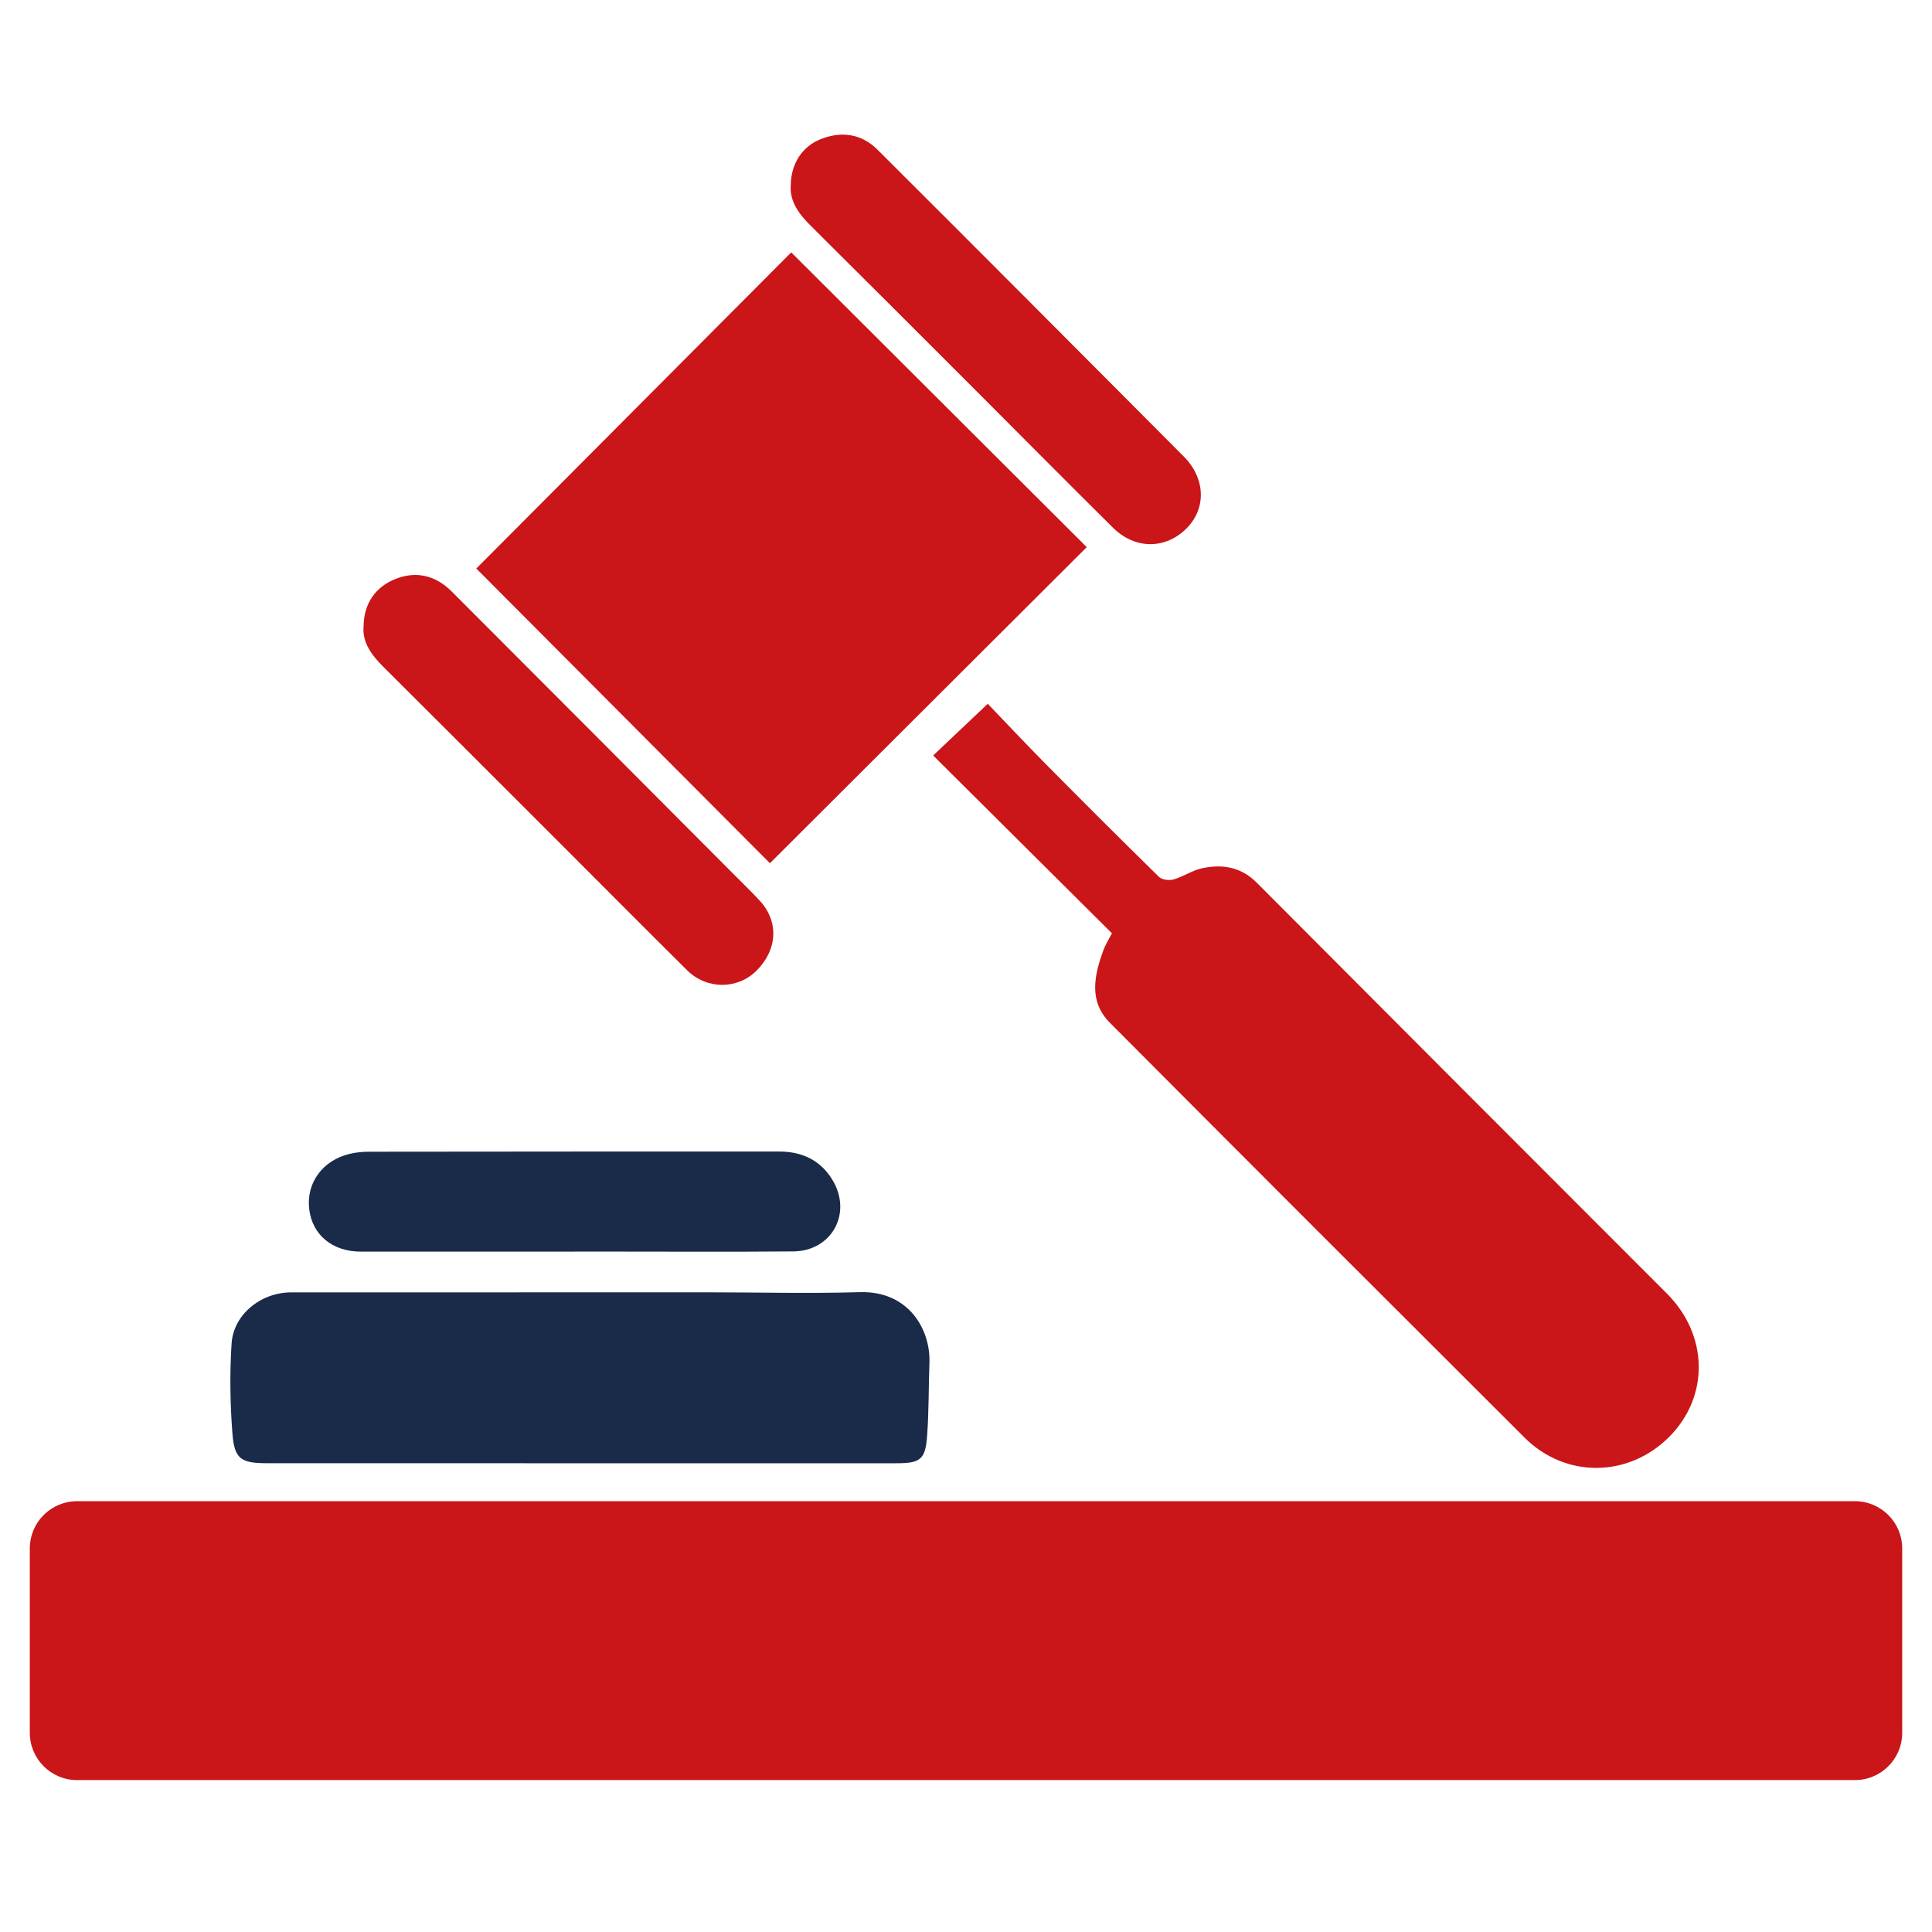 <?xml version="1.0" encoding="UTF-8" standalone="no"?>
<!DOCTYPE svg PUBLIC "-//W3C//DTD SVG 1.1//EN" "http://www.w3.org/Graphics/SVG/1.1/DTD/svg11.dtd">
<svg width="100%" height="100%" viewBox="0 0 50 50" version="1.1" xmlns="http://www.w3.org/2000/svg" xmlns:xlink="http://www.w3.org/1999/xlink" xml:space="preserve" xmlns:serif="http://www.serif.com/" style="fill-rule:evenodd;clip-rule:evenodd;stroke-linejoin:round;stroke-miterlimit:2;">
    <g id="Layer-1" serif:id="Layer 1" transform="matrix(0.1,0,0,0.1,0,0)">
        <g transform="matrix(0.035,0.999,0.999,-0.035,196.744,65.513)">
            <path d="M79.03,-76.318C52.957,-48.46 26.446,-20.135 0.082,8.033C26.466,32.691 52.836,57.335 79.03,81.817C105.253,53.625 131.67,25.224 157.941,-3.018C132.112,-27.01 105.589,-51.648 79.03,-76.318" style="fill:rgb(202,21,25);fill-rule:nonzero;"/>
        </g>
        <g transform="matrix(1,0,0,1,287.764,323.244)">
            <path d="M0,-81.709C-15.485,-97.112 -30.859,-112.404 -46.261,-127.726C-41.794,-131.956 -37.289,-136.221 -32.133,-141.104C-27.512,-136.294 -22.394,-130.836 -17.132,-125.52C-7.428,-115.715 2.325,-105.958 12.181,-96.307C12.953,-95.551 14.82,-95.317 15.947,-95.641C18.499,-96.374 20.822,-98.01 23.392,-98.554C28.612,-99.659 33.414,-98.887 37.496,-94.789C72.837,-59.3 108.244,-23.877 143.647,11.549C154.365,22.275 154.649,38.125 144.252,48.587C133.714,59.189 117.402,59.395 106.8,48.82C70.977,13.091 35.188,-22.673 -0.506,-58.53C-6.131,-64.181 -4.562,-70.951 -2.125,-77.531C-1.691,-78.703 -0.993,-79.777 0,-81.709" style="fill:rgb(202,21,25);fill-rule:nonzero;"/>
        </g>
        <g transform="matrix(1,0,0,1,150.013,334.054)">
            <path d="M0,44.634C-26.963,44.629 -53.926,44.636 -80.89,44.625C-87.609,44.622 -89.35,43.565 -89.859,36.986C-90.457,29.242 -90.587,21.397 -90.078,13.651C-89.581,6.094 -82.472,0.421 -74.686,0.417C-38.779,0.396 -2.871,0.394 33.036,0.397C46.198,0.398 59.368,0.745 72.518,0.357C85.012,-0.013 90.835,9.831 90.522,18.668C90.301,24.921 90.377,31.192 89.935,37.427C89.494,43.658 88.234,44.629 82.04,44.633C54.693,44.647 27.347,44.639 0,44.634" style="fill:rgb(26,43,73);fill-rule:nonzero;"/>
        </g>
        <g transform="matrix(1,0,0,1,204.639,128.156)">
            <path d="M0,-80.173C0.057,-85.88 3.053,-90.337 7.9,-92.206C13.314,-94.294 18.416,-93.451 22.459,-89.42C48.957,-63.01 75.345,-36.491 101.748,-9.986C107.308,-4.404 107.598,3.305 102.552,8.472C97.122,14.032 89.158,14.121 83.4,8.415C70.694,-4.177 58.113,-16.894 45.463,-29.542C32,-43.004 18.533,-56.461 5.03,-69.882C2.021,-72.873 -0.275,-76.115 0,-80.173" style="fill:rgb(202,21,25);fill-rule:nonzero;"/>
        </g>
        <g transform="matrix(1,0,0,1,94.105,241.776)">
            <path d="M0,-79.729C0.037,-85.547 3.073,-89.943 8.338,-91.979C13.819,-94.098 18.739,-92.747 22.766,-88.723C47.328,-64.178 71.819,-39.562 96.332,-14.967C98.404,-12.887 100.52,-10.846 102.509,-8.689C107.507,-3.27 107.142,3.987 101.667,9.443C96.768,14.325 88.815,14.369 83.725,9.33C72.832,-1.453 62.039,-12.337 51.198,-23.173C35.839,-38.524 20.489,-53.884 5.1,-69.205C2,-72.292 -0.408,-75.614 0,-79.729" style="fill:rgb(202,21,25);fill-rule:nonzero;"/>
        </g>
        <g transform="matrix(1,0,0,1,148.568,298.091)">
            <path d="M0,25.83C-18.393,25.83 -36.786,25.831 -55.179,25.83C-62.533,25.829 -67.751,21.525 -68.547,14.812C-69.348,8.052 -65.074,2.175 -58.037,0.52C-56.44,0.145 -54.757,-0.025 -53.114,-0.027C-17.733,-0.069 17.648,-0.084 53.03,-0.078C58.915,-0.077 63.718,2.067 66.873,7.276C72.059,15.841 66.756,25.688 56.712,25.775C40.491,25.914 24.269,25.814 8.047,25.815L0,25.815L0,25.83Z" style="fill:rgb(26,43,73);fill-rule:nonzero;"/>
        </g>
        <g transform="matrix(1,0,0,1,480.046,388.506)">
            <path d="M0,72.179L-460.092,72.179C-466.852,72.179 -472.332,66.699 -472.332,59.939L-472.332,12.24C-472.332,5.48 -466.852,0 -460.092,0L0,0C6.76,0 12.24,5.48 12.24,12.24L12.24,59.939C12.24,66.699 6.76,72.179 0,72.179" style="fill:rgb(202,21,25);fill-rule:nonzero;"/>
        </g>
    </g>
</svg>
